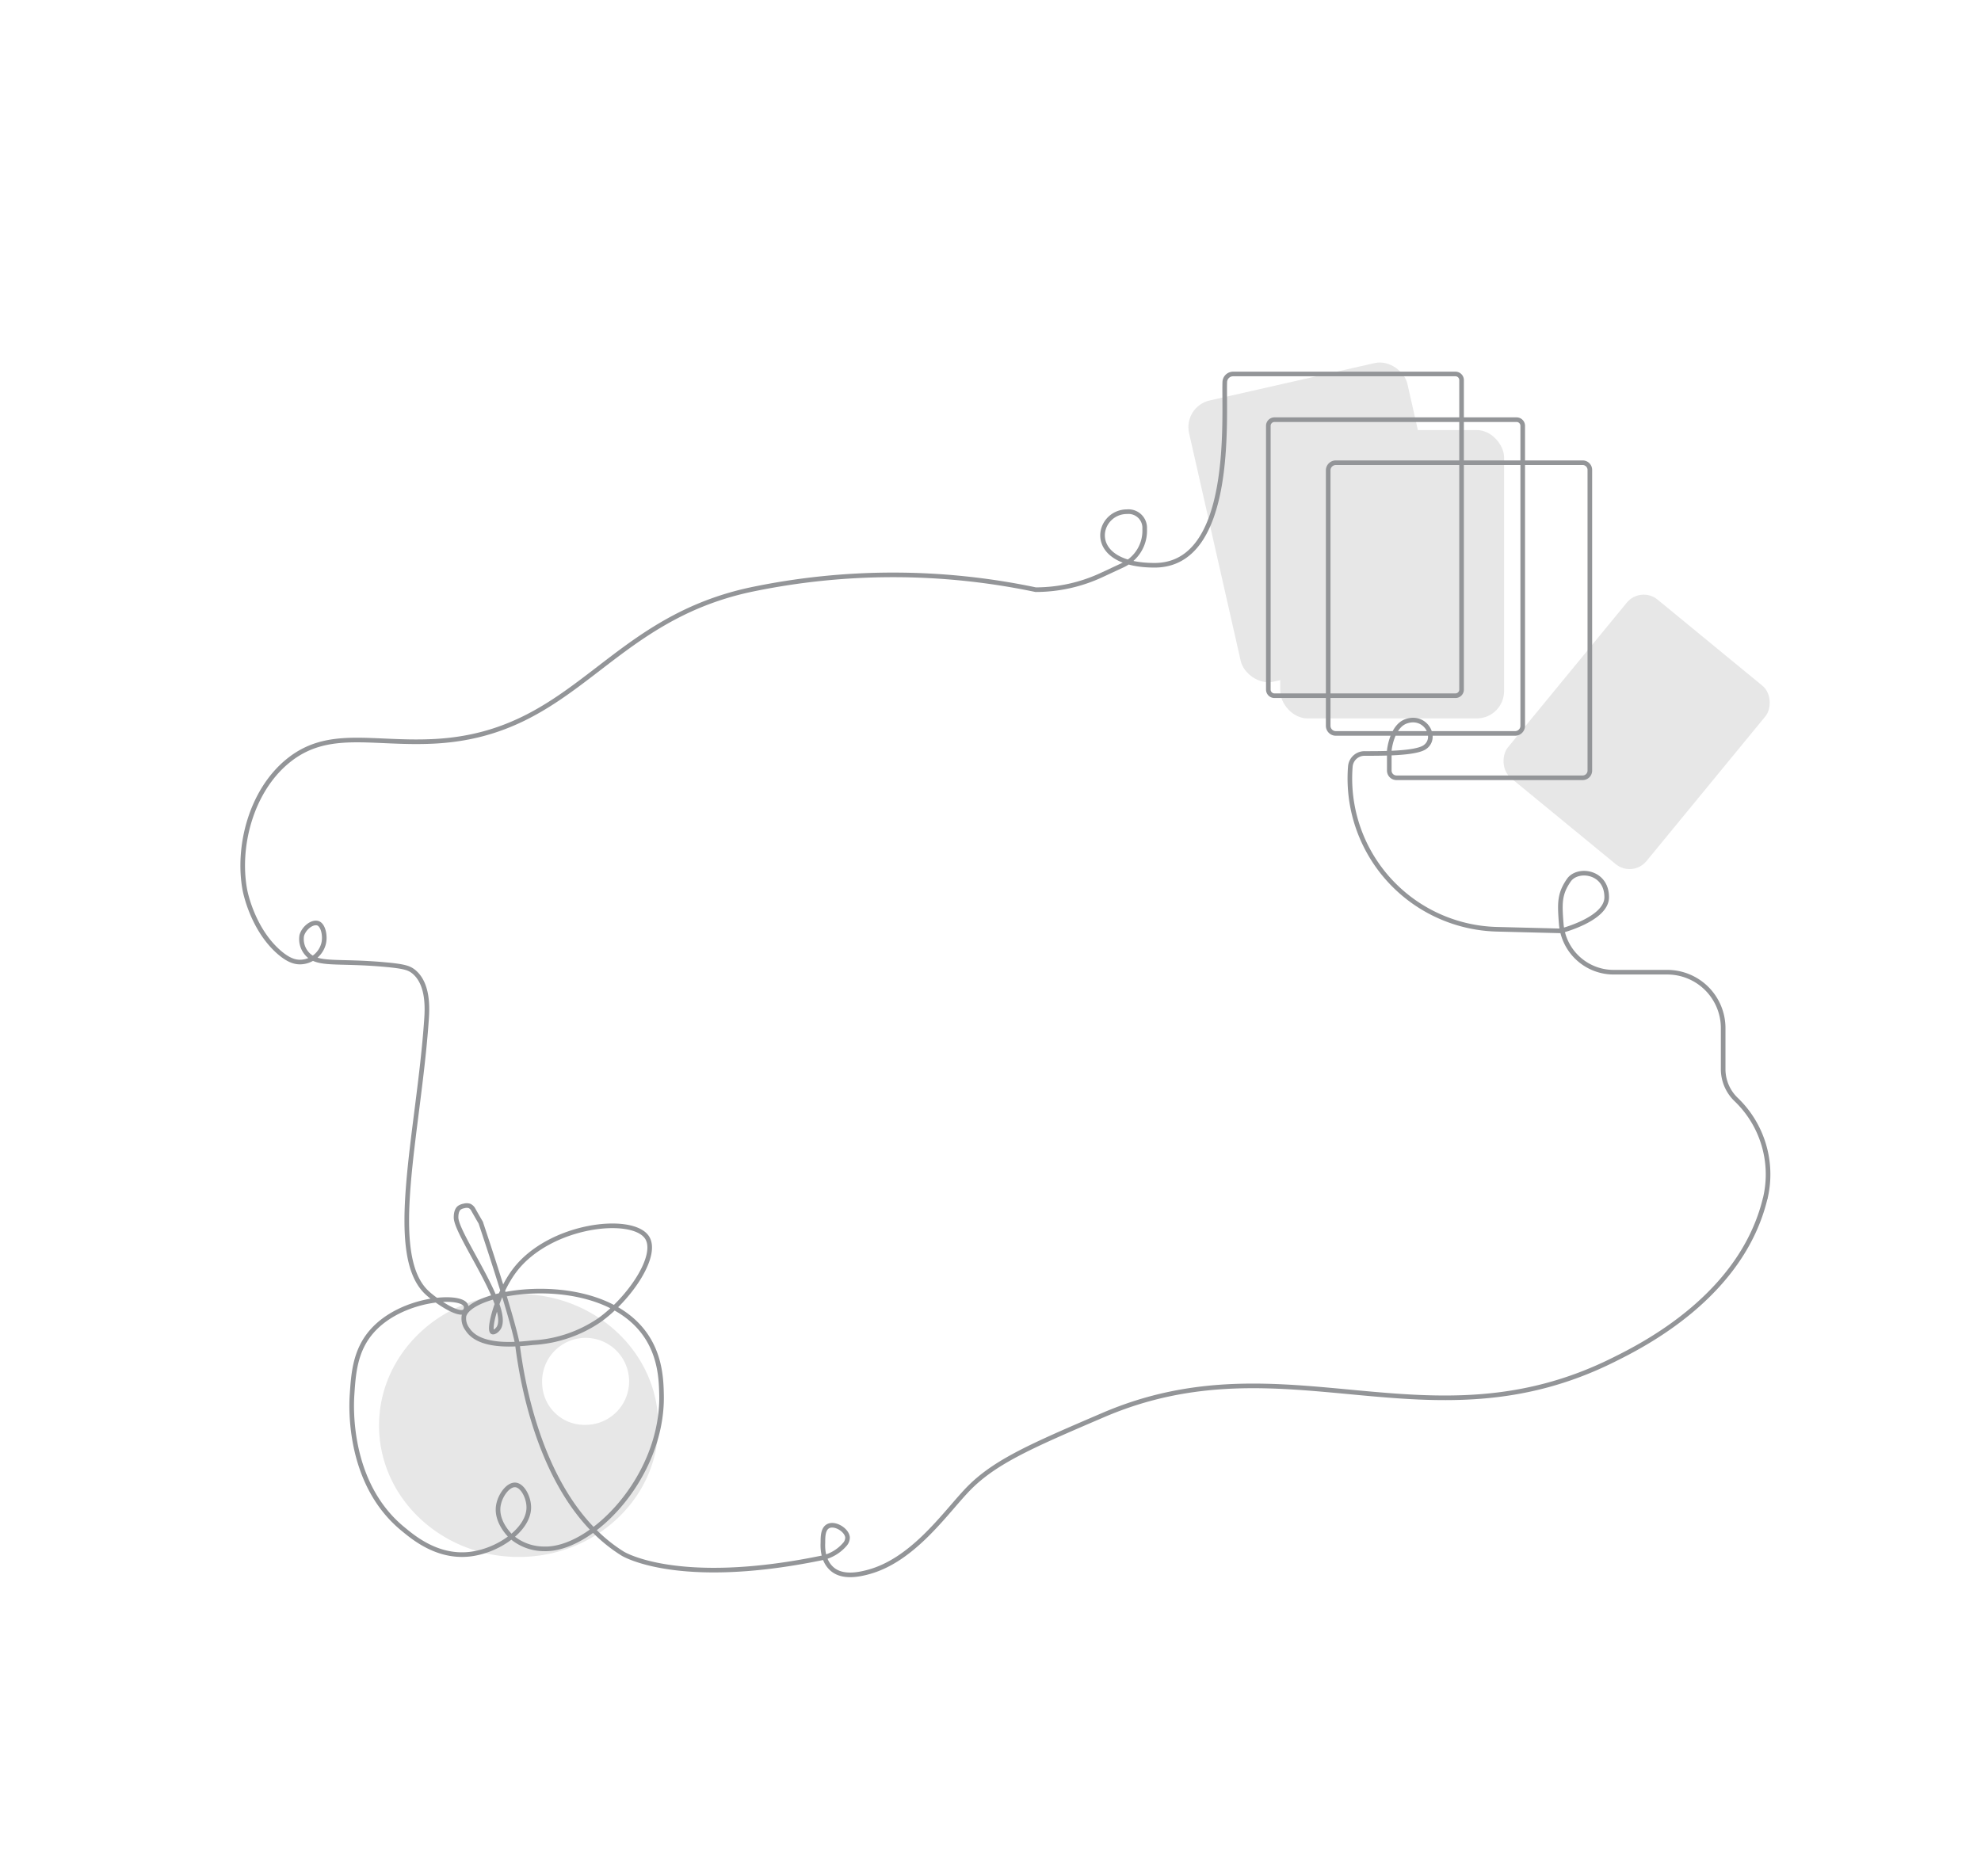 <?xml version="1.0" encoding="UTF-8"?> <svg xmlns="http://www.w3.org/2000/svg" id="Layer_1" data-name="Layer 1" viewBox="0 0 322 305"><defs><style>.cls-1{fill:#e7e7e7;}.cls-2{fill:none;stroke:#939598;stroke-linejoin:round;stroke-width:0.75px;}</style></defs><title>mCLASS line art</title><path class="cls-1" d="M61.61,231.75c0,11.81,10.16,21.38,22.7,21.38S107,243.56,107,231.75s-10.16-21.37-22.69-21.37S61.61,220,61.61,231.75ZM88.13,225a7.07,7.07,0,1,1,7.06,6.65A6.86,6.86,0,0,1,88.13,225Z"></path><rect class="cls-1" x="251.44" y="100.22" width="29.14" height="37.55" rx="3.55" transform="translate(136 -141.81) rotate(39.4)"></rect><rect class="cls-1" x="197.03" y="61.48" width="36.38" height="46.88" rx="4.44" transform="translate(-13.45 49.68) rotate(-12.77)"></rect><rect class="cls-1" x="208.1" y="69.92" width="36.38" height="46.88" rx="4.44"></rect><path class="cls-2" d="M122,95.87a112.76,112.76,0,0,1,46.34,0,25.42,25.42,0,0,0,10.74-2.39l3.35-1.56A6.18,6.18,0,0,0,186.06,86a2.64,2.64,0,0,0-2.87-2.81c-5,0-7,8.71,4.48,8.71,13,0,11.24-24.15,11.41-29.78a1.36,1.36,0,0,1,1.37-1.32h36.12a1,1,0,0,1,1,1v50.31a1,1,0,0,1-1,1H207.16a1,1,0,0,1-1-1V69.23a1,1,0,0,1,1-1h39.35a1,1,0,0,1,1,1V118a1.24,1.24,0,0,1-1.24,1.24H217.13a1.24,1.24,0,0,1-1.24-1.24V76.46a1.24,1.24,0,0,1,1.24-1.23h40.11a1.17,1.17,0,0,1,1.18,1.17v48.88a1.17,1.17,0,0,1-1.18,1.17H227a1.17,1.17,0,0,1-1.18-1.17V122s.39-3.91,2.74-4.73c3.2-1.12,5.22,2.74,3,4.23-1.54,1-6.66,1-9.71,1a2.31,2.31,0,0,0-2.36,2.12v0a24.53,24.53,0,0,0,23.87,26.46l10.34.26s7.46-1.88,7.46-5.47c0-4.23-4.74-4.81-6.15-2.77-1.55,2.24-1.5,3.75-1.24,7.08a8.54,8.54,0,0,0,8.51,7.88H271a9.09,9.09,0,0,1,9.09,9.09v6.65a6.85,6.85,0,0,0,2.09,4.94,16.86,16.86,0,0,1,4.79,15.92c0,.06,0,.12-.05.18-3.82,15.86-19.88,23.87-24.65,26.24-30.21,15.05-53.21-3.83-83,9-12,5.15-18,7.73-22.38,12.51-3.61,3.9-8.71,11.12-15.79,13-1.32.35-4.06,1-5.8-.46s-1.55-3.9-1.54-4.38c0-.88,0-2.19.86-2.63,1.06-.56,3,.59,3.14,1.8a1.66,1.66,0,0,1-.4,1.12,6.75,6.75,0,0,1-4,2.29c-23.32,4.76-32.14-.74-32.14-.74C87.4,244,84.64,222.7,84.1,218.56c0,0-.42-3.2-5.92-19.67,0-.11,0,0-1.24-2.21a1.34,1.34,0,0,0-.63-.62,1.58,1.58,0,0,0-.89,0,2,2,0,0,0-.72.27c-.56.39-.57,1.31-.57,1.6,0,2.8,9,14.8,6.91,18-.28.42-.77.73-1,.62-.72-.39.83-6.33,3.61-10,5.69-7.51,19.17-9,21.53-5.35,1.88,2.94-2.82,9.88-7.69,13.39a21.28,21.28,0,0,1-10.82,3.7c-2.63.28-8.69.95-10.69-2.19a2.86,2.86,0,0,1-.56-2.19c1.22-4.29,21.52-7.25,29.11,2.59,2.88,3.73,2.95,8,3,10.37.21,13.27-11.37,25.21-19.12,24.94a8.16,8.16,0,0,1-5.33-2c-.24-.23-2.71-2.61-2-5.39.34-1.45,1.56-3.12,2.73-3s2.18,2.11,2.14,3.74c-.07,3.58-5.1,7.09-9.8,7.54-5,.48-8.77-2.57-10.5-4-9.18-7.37-8.55-20.1-8.43-21.9.23-3.49.48-7.28,3.29-10.43,4.76-5.34,14.3-6,15.19-4.17a.91.91,0,0,1-.17,1c-1,.85-4.84-1.84-6.08-3-6.73-6.17-1.39-26.11-.13-44.38.13-1.82.36-5.89-2.1-7.87-.75-.59-1.55-.85-4.65-1.13-7.9-.72-11,.22-12.72-1.83a3.57,3.57,0,0,1-.8-2.9c.33-1.2,1.66-2.25,2.58-2s1.31,2.15.94,3.43A4,4,0,0,1,49,156.4c-1.08.08-2.2-.34-3.64-1.59-4.31-3.75-5.5-9.81-5.56-10.15-1.29-7,1-16,6.93-20.89,6.54-5.4,13.73-2.72,23.9-3.25C93.57,119.3,98.47,100.92,122,95.87Z"></path></svg> 